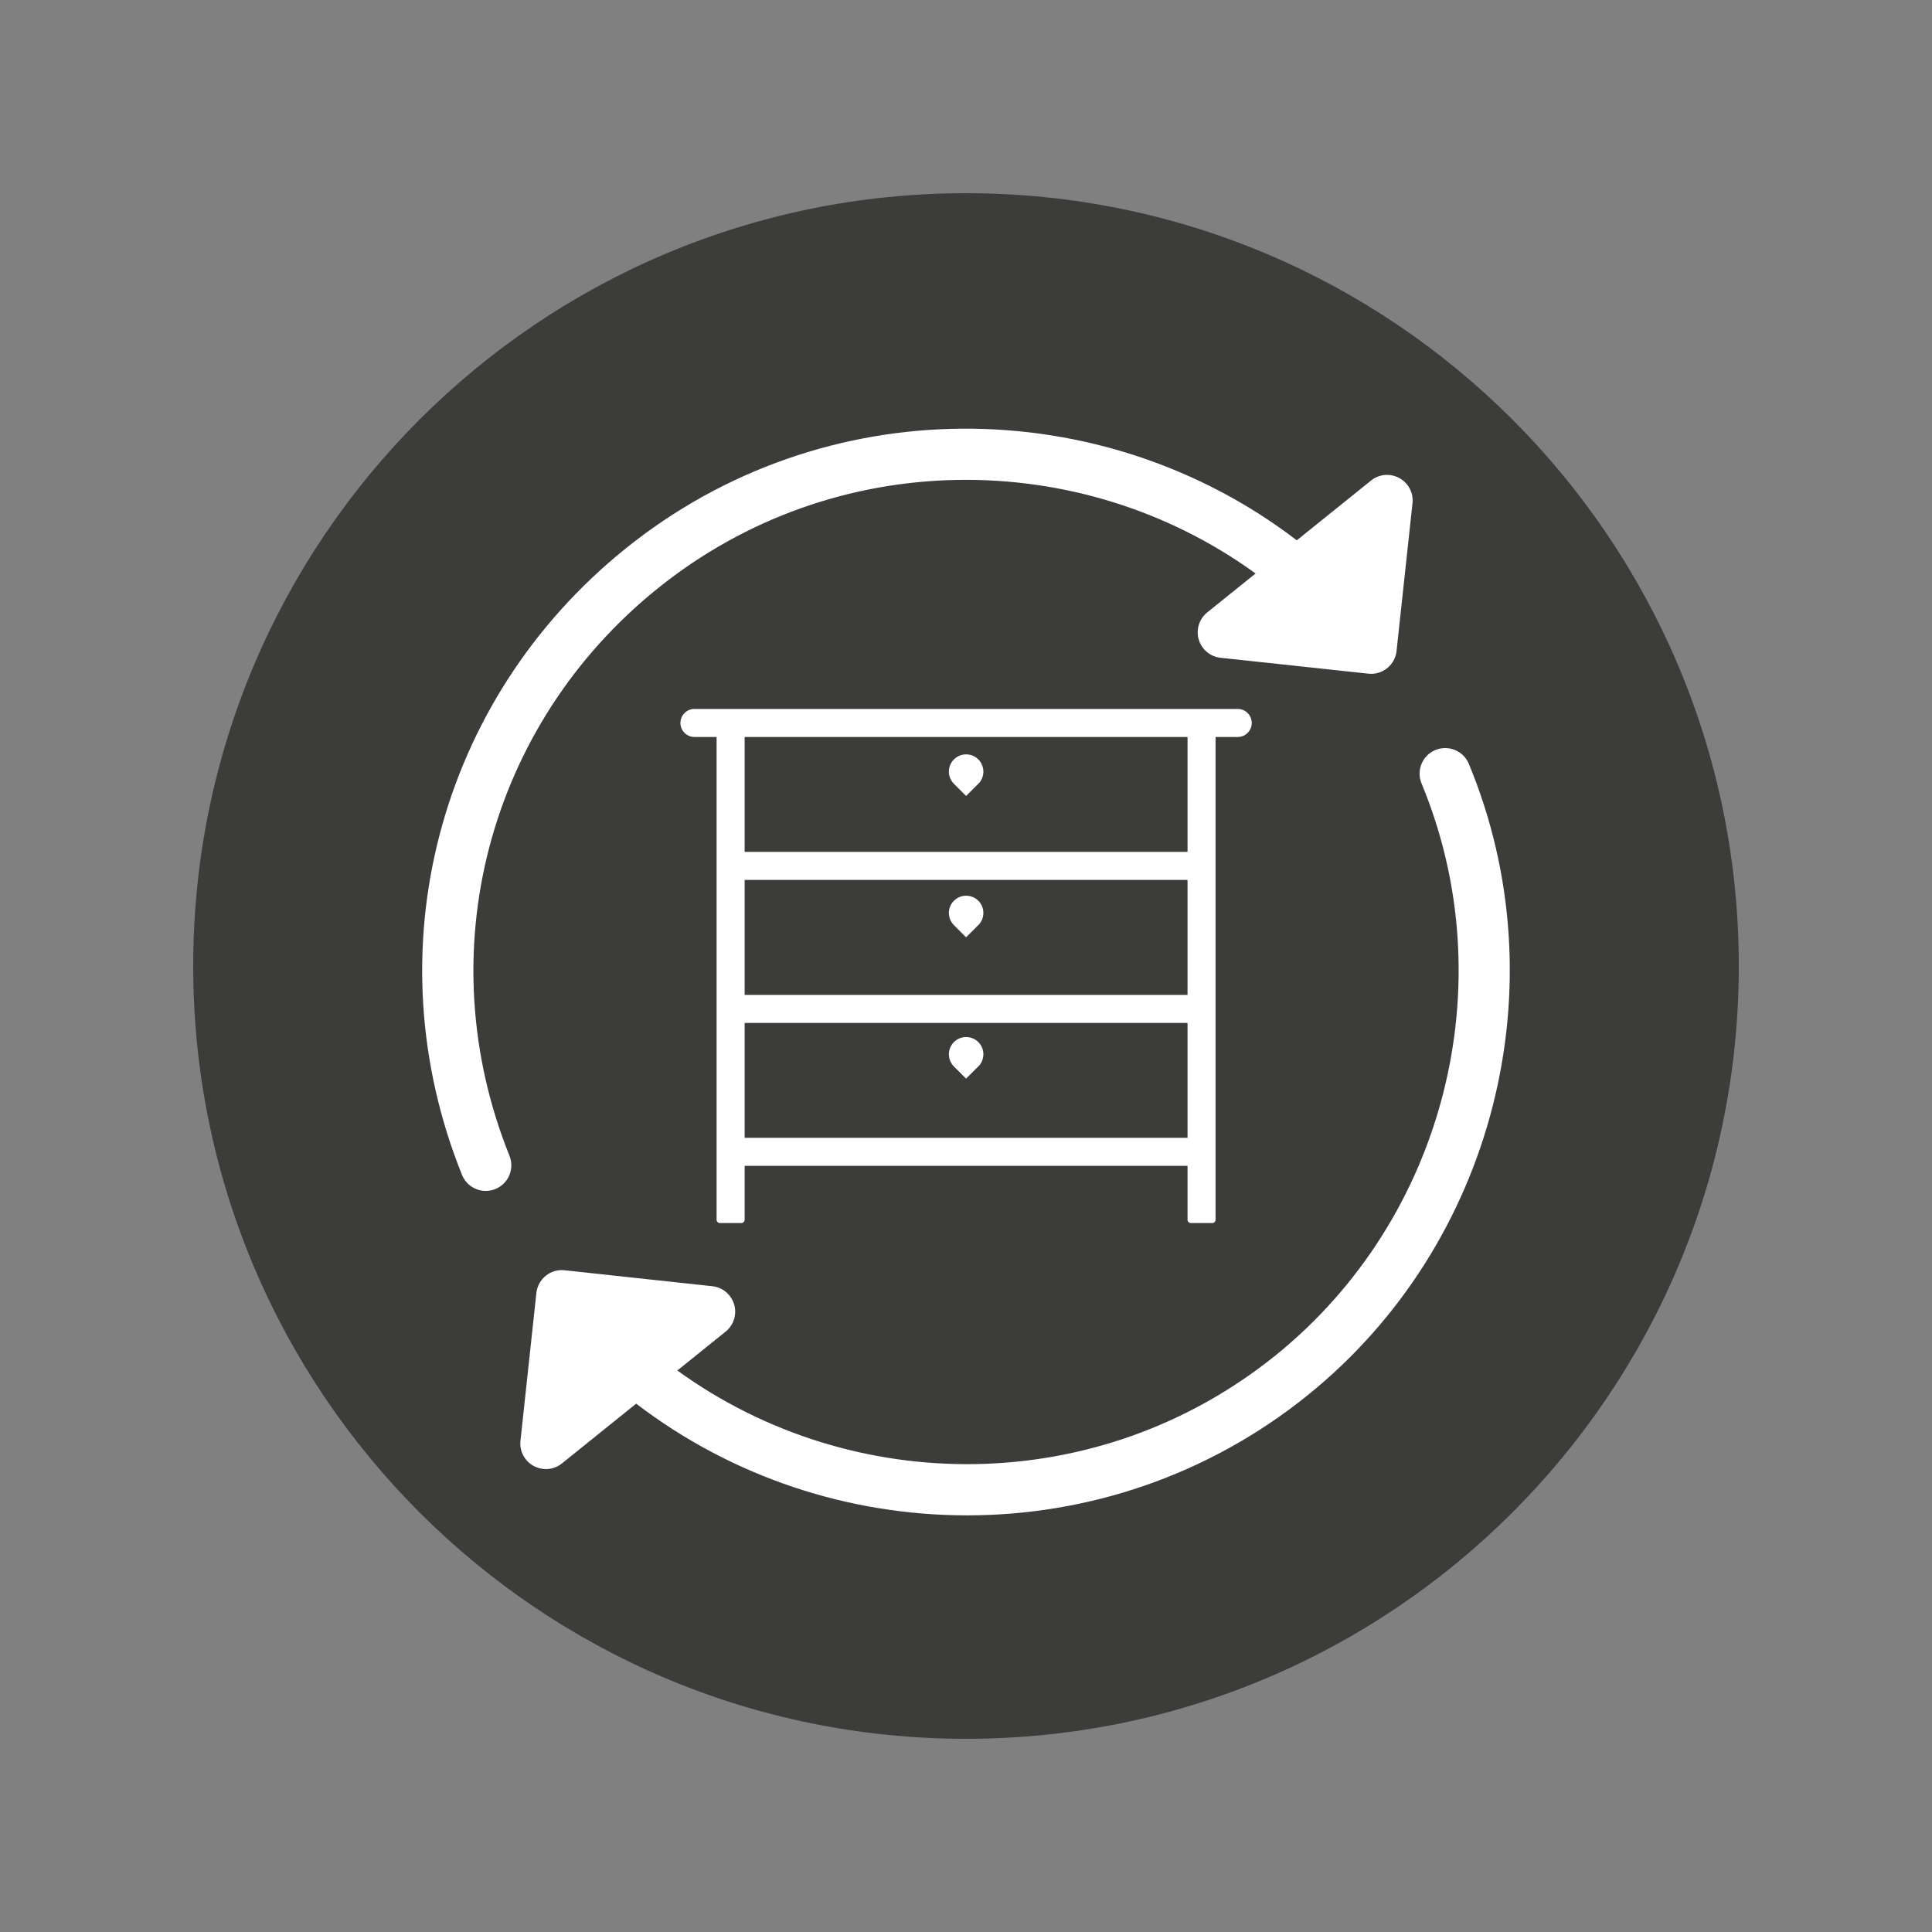 <svg version="1.0" preserveAspectRatio="xMidYMid meet" height="1500" viewBox="0 0 1125 1125" zoomAndPan="magnify" width="1500" xmlns:xlink="http://www.w3.org/1999/xlink" xmlns="http://www.w3.org/2000/svg"><rect x="0" y="0" width="1125" height="1125" fill="#808080" stroke="none"/><defs><clipPath id="cf4ade929d"><path clip-rule="nonzero" d="M 112.5 112.5 L 1012.5 112.5 L 1012.5 1012.5 L 112.5 1012.5 Z M 112.5 112.5"></path></clipPath><clipPath id="c0c3bd6ff6"><path clip-rule="nonzero" d="M 562.5 112.5 C 313.973 112.5 112.5 313.973 112.5 562.5 C 112.5 811.027 313.973 1012.5 562.5 1012.5 C 811.027 1012.5 1012.5 811.027 1012.5 562.5 C 1012.5 313.973 811.027 112.5 562.5 112.5 Z M 562.5 112.5"></path></clipPath><clipPath id="070fc2a194"><path clip-rule="nonzero" d="M 302 435 L 880 435 L 880 882.223 L 302 882.223 Z M 302 435"></path></clipPath><clipPath id="ef19244f5a"><path clip-rule="nonzero" d="M 336.738 365.578 L 780.312 365.578 L 780.312 780.012 L 336.738 780.012 Z M 336.738 365.578"></path></clipPath><clipPath id="67a70bab3a"><path clip-rule="nonzero" d="M 558.469 365.578 C 436.012 365.578 336.738 458.352 336.738 572.793 C 336.738 687.238 436.012 780.012 558.469 780.012 C 680.926 780.012 780.199 687.238 780.199 572.793 C 780.199 458.352 680.926 365.578 558.469 365.578 Z M 558.469 365.578"></path></clipPath><clipPath id="fc63c7f58e"><path clip-rule="nonzero" d="M 396.184 412.816 L 729 412.816 L 729 712.066 L 396.184 712.066 Z M 396.184 412.816"></path></clipPath></defs><g clip-path="url(#cf4ade929d)"><g clip-path="url(#c0c3bd6ff6)"><path fill-rule="nonzero" fill-opacity="1" d="M 112.5 112.5 L 1012.5 112.5 L 1012.5 1012.5 L 112.5 1012.5 Z M 112.5 112.5" fill="#3c3c3a"></path></g></g><path fill-rule="nonzero" fill-opacity="1" d="M 621.488 399.094 L 565.379 372.086 C 563.758 371.301 561.848 371.301 560.211 372.086 L 400.75 448.695 C 398.691 449.684 397.375 451.766 397.375 454.066 C 397.375 456.352 398.688 458.43 400.746 459.43 L 456.855 486.453 C 457.684 486.848 458.562 487.047 459.453 487.047 C 460.332 487.047 461.223 486.84 462.035 486.453 L 621.488 409.836 C 623.562 408.844 624.863 406.75 624.863 404.465 C 624.855 402.164 623.562 400.082 621.488 399.094 Z M 621.488 399.094" fill="#ffffff"></path><path fill-rule="nonzero" fill-opacity="1" d="M 373.391 481.727 C 371.656 482.812 370.602 484.727 370.602 486.77 L 370.602 663.734 C 370.602 666.027 371.91 668.109 373.977 669.105 L 539.656 748.879 C 540.473 749.277 541.363 749.453 542.238 749.453 C 543.352 749.453 544.449 749.148 545.418 748.555 C 547.152 747.473 548.203 745.555 548.203 743.508 L 548.203 566.543 C 548.203 564.258 546.895 562.164 544.828 561.172 L 379.141 481.406 C 377.301 480.516 375.129 480.629 373.391 481.727 Z M 412.973 565.715 C 415.363 560.727 420.492 557.492 426.027 557.492 C 428.219 557.492 430.328 557.988 432.344 558.965 L 493.395 588.32 C 496.883 590 499.508 592.934 500.781 596.609 C 502.062 600.258 501.844 604.199 500.16 607.711 C 496.848 614.621 487.953 617.949 480.801 614.461 L 419.75 585.094 C 416.262 583.434 413.645 580.504 412.355 576.844 C 411.062 573.188 411.281 569.238 412.973 565.715 Z M 412.973 565.715" fill="#ffffff"></path><path fill-rule="nonzero" fill-opacity="1" d="M 577.266 566.551 L 577.266 743.516 C 577.266 745.562 578.312 747.477 580.055 748.562 C 581.016 749.156 582.121 749.461 583.223 749.461 C 584.102 749.461 584.992 749.281 585.805 748.887 L 751.5 669.113 C 753.566 668.117 754.875 666.035 754.875 663.742 L 754.875 486.875 C 754.875 484.816 753.828 482.914 752.086 481.824 C 750.359 480.734 748.168 480.613 746.336 481.492 L 580.633 561.172 C 578.566 562.168 577.266 564.266 577.266 566.551 Z M 577.266 566.551" fill="#ffffff"></path><path fill-rule="nonzero" fill-opacity="1" d="M 724.754 448.836 L 668.742 421.855 C 667.113 421.07 665.211 421.07 663.578 421.855 L 504.094 498.457 C 502.035 499.449 500.711 501.531 500.711 503.828 C 500.711 506.113 502.027 508.211 504.094 509.191 L 560.156 536.172 C 560.969 536.562 561.848 536.766 562.738 536.766 C 563.625 536.766 564.508 536.562 565.32 536.172 L 724.754 459.57 C 726.82 458.578 728.137 456.5 728.137 454.199 C 728.129 451.922 726.82 449.84 724.754 448.836 Z M 724.754 448.836" fill="#ffffff"></path><path fill-rule="nonzero" fill-opacity="1" d="M 282.855 693.469 C 284.703 693.469 286.582 693.121 288.41 692.395 C 296.043 689.309 299.738 680.641 296.668 673 C 249.23 555.188 283.887 422.445 382.898 342.699 C 485.781 259.812 628.961 259.855 731.129 333.938 L 702.98 356.598 C 698.277 360.383 696.332 366.621 698.027 372.402 C 699.719 378.176 704.734 382.387 710.73 383.023 L 796.801 392.277 C 797.336 392.336 797.867 392.371 798.422 392.371 C 805.926 392.371 812.387 386.711 813.207 379.07 L 822.492 293.035 C 823.145 287.039 820.109 281.246 814.82 278.367 C 809.527 275.465 803.035 276.031 798.328 279.836 L 755.117 314.629 C 641.945 228.051 479.965 226.223 364.207 319.484 C 254.906 407.52 216.66 554.062 269.02 684.121 C 271.363 689.938 276.953 693.469 282.855 693.469 Z M 282.855 693.469" fill="#ffffff"></path><g clip-path="url(#070fc2a194)"><path fill-rule="nonzero" fill-opacity="1" d="M 855.301 444.789 C 852.152 437.195 843.445 433.594 835.816 436.742 C 828.215 439.898 824.613 448.617 827.762 456.211 C 876.203 572.934 841.199 709.906 742.664 789.305 C 639.781 872.184 496.602 872.125 394.418 798.035 L 422.547 775.379 C 427.242 771.605 429.191 765.359 427.492 759.594 C 425.793 753.805 420.785 749.609 414.797 748.965 L 328.742 739.672 C 324.742 739.227 320.879 740.402 317.793 742.887 C 314.719 745.363 312.758 748.965 312.332 752.898 L 303.062 838.949 C 302.41 844.934 305.441 850.73 310.727 853.609 C 312.969 854.824 315.426 855.441 317.871 855.441 C 321.207 855.441 324.516 854.324 327.227 852.137 L 370.438 817.344 C 426.535 860.262 494.59 882.406 563.113 882.387 C 632.816 882.387 702.973 859.539 761.355 812.512 C 870.148 724.871 908.773 573.66 855.301 444.789 Z M 855.301 444.789" fill="#ffffff"></path></g><g clip-path="url(#ef19244f5a)"><g clip-path="url(#67a70bab3a)"><path fill-rule="nonzero" fill-opacity="1" d="M 336.738 365.578 L 780.312 365.578 L 780.312 780.012 L 336.738 780.012 Z M 336.738 365.578" fill="#3c3c3a"></path></g></g><g clip-path="url(#fc63c7f58e)"><path fill-rule="nonzero" fill-opacity="1" d="M 720.672 412.816 L 404.375 412.816 C 399.859 412.816 396.211 416.461 396.211 420.98 C 396.211 425.496 399.859 429.145 404.375 429.145 L 417.273 429.145 L 417.273 710.277 C 417.273 711.312 418.145 712.184 419.18 712.184 L 431.699 712.184 C 432.734 712.184 433.605 711.312 433.605 710.277 L 433.605 678.871 L 691.496 678.871 L 691.496 710.277 C 691.496 711.312 692.367 712.184 693.402 712.184 L 705.918 712.184 C 706.953 712.184 707.824 711.312 707.824 710.277 L 707.824 429.145 L 720.727 429.145 C 725.242 429.145 728.891 425.496 728.891 420.98 C 728.891 416.461 725.242 412.816 720.727 412.816 Z M 433.605 512.367 L 691.496 512.367 L 691.496 579.316 L 433.605 579.316 Z M 433.605 662.543 L 433.605 595.645 L 691.496 595.645 L 691.496 662.543 Z M 691.496 496.039 L 433.605 496.039 L 433.605 429.145 L 691.496 429.145 Z M 569.625 456.414 L 562.551 463.488 L 555.473 456.414 C 551.555 452.496 551.555 446.125 555.473 442.207 C 559.395 438.289 565.762 438.289 569.68 442.207 C 573.598 446.125 573.598 452.496 569.68 456.414 Z M 569.625 538.711 L 562.551 545.789 L 555.473 538.711 C 551.555 534.793 551.555 528.426 555.473 524.504 C 559.395 520.586 565.762 520.586 569.68 524.504 C 573.598 528.426 573.598 534.793 569.68 538.711 Z M 569.625 621.012 L 562.551 628.086 L 555.473 621.012 C 551.555 617.094 551.555 610.723 555.473 606.805 C 559.395 602.887 565.762 602.887 569.68 606.805 C 573.598 610.723 573.598 617.094 569.68 621.012 Z M 569.625 621.012" fill="#ffffff"></path></g></svg>